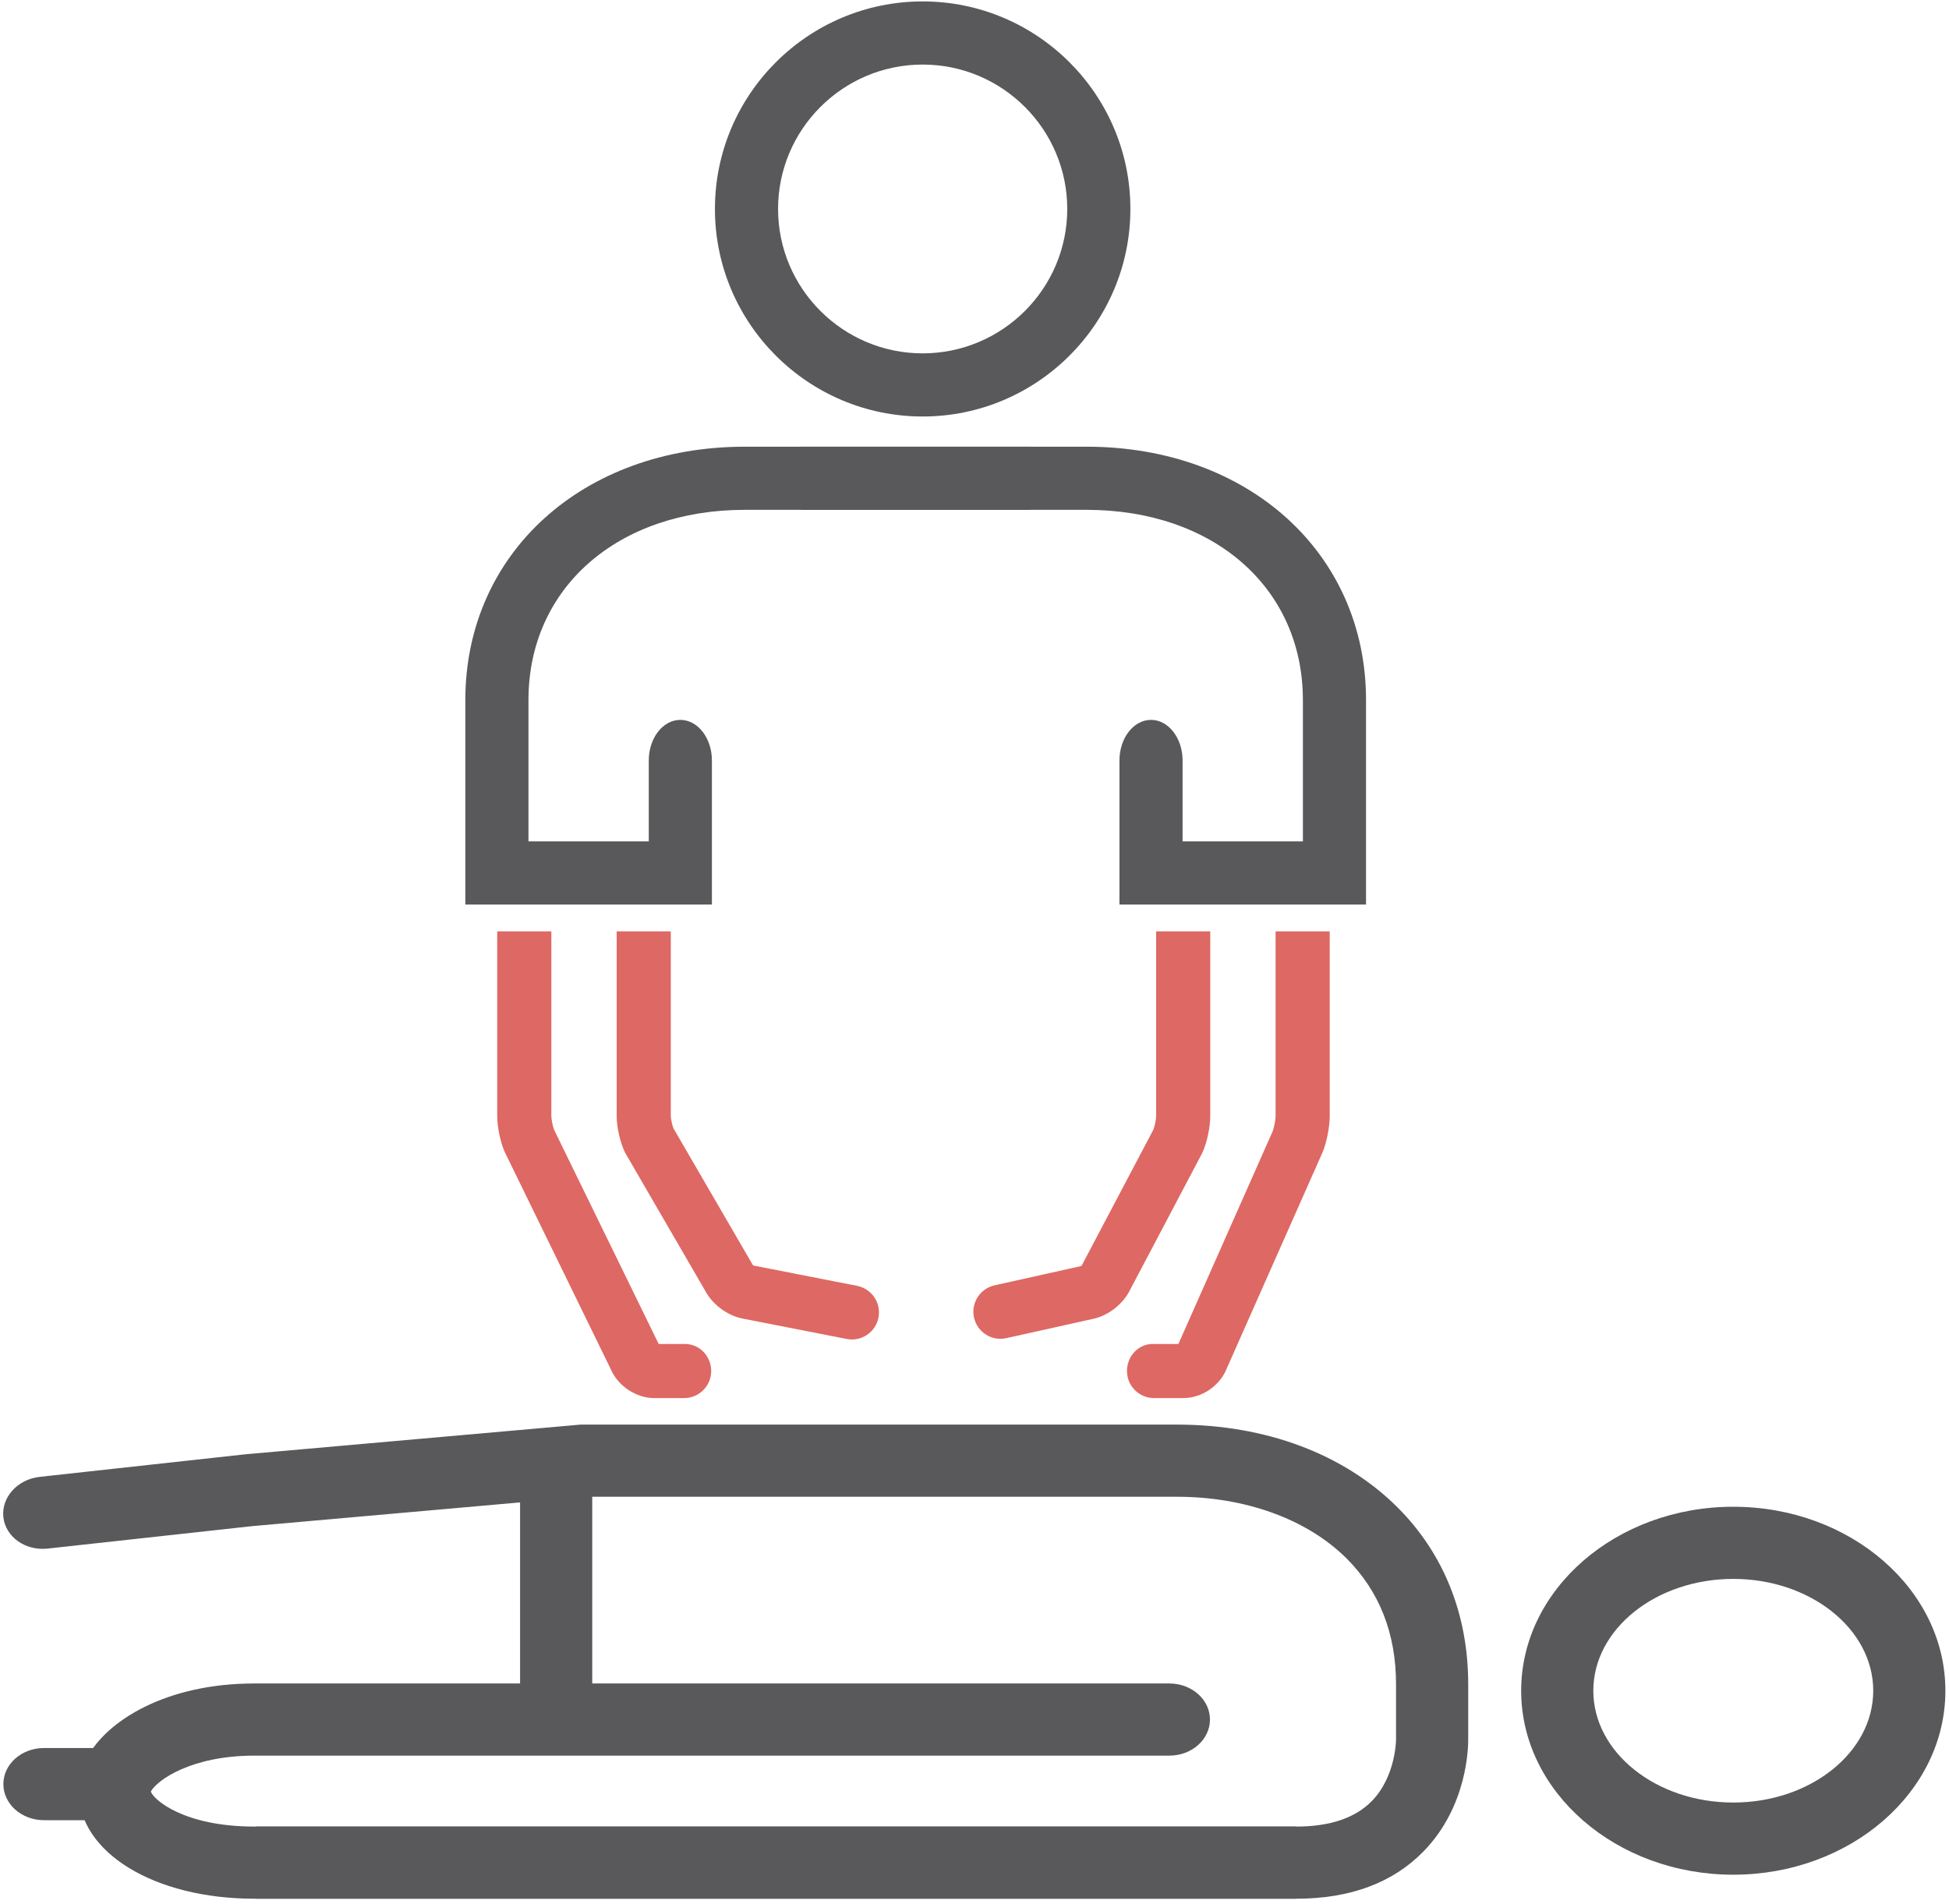 <?xml version="1.0" encoding="UTF-8"?>
<svg width="346px" height="338px" viewBox="0 0 346 338" version="1.1" xmlns="http://www.w3.org/2000/svg" xmlns:xlink="http://www.w3.org/1999/xlink">
    <title>iko-multimodale_komplexbehandlung</title>
    <g id="Page-1" stroke="none" stroke-width="1" fill="none" fill-rule="evenodd">
        <g id="iko-multimodale_komplexbehandlung" transform="translate(0.564, 0.252)" fill-rule="nonzero">
            <path d="M120.886,247.917 L115.577,247.917 C112.441,247.917 109.267,245.858 107.969,243.003 L89.017,204.186 C88.244,202.389 87.704,199.769 87.704,197.813 L87.704,165.072 L97.312,165.072 L97.312,197.813 C97.312,198.426 97.566,199.689 97.81,200.311 L116.369,238.309 L121.029,238.309 C123.603,238.309 125.69,240.46 125.69,243.113 L125.69,243.113 C125.69,245.766 123.539,247.917 120.886,247.917 L120.886,247.917 Z" id="Path" fill="#DE6863"></path>
            <path d="M163.233,73.679 C142.899,73.679 126.356,57.153 126.356,36.84 C126.356,16.526 142.899,0 163.233,0 C183.568,0 200.11,16.526 200.11,36.84 C200.11,57.153 183.567,73.679 163.233,73.679 Z M163.233,11.208 C149.079,11.208 137.564,22.706 137.564,36.84 C137.564,50.973 149.079,62.471 163.233,62.471 C177.388,62.471 188.902,50.973 188.902,36.84 C188.902,22.706 177.387,11.208 163.233,11.208 Z" id="Shape" fill="#59595B"></path>
            <path d="M198.169,160.306 L198.169,134.736 C198.169,130.757 200.678,127.531 203.773,127.531 C206.868,127.531 209.377,130.757 209.377,134.736 L209.377,149.098 L230.734,149.098 L230.734,124.008 C230.734,104.13 214.933,90.247 192.309,90.247 L141.658,90.247 L141.658,79.039 L192.309,79.039 C221.068,79.039 241.943,97.951 241.943,124.008 L241.943,160.306 L198.169,160.306 L198.169,160.306 Z" id="Path" fill="#59595B"></path>
            <path d="M82.045,160.306 L82.045,124.008 C82.045,97.951 102.917,79.039 131.675,79.039 L182.326,79.039 L182.326,90.247 L131.675,90.247 C109.053,90.247 93.253,104.13 93.253,124.008 L93.253,149.098 L114.61,149.098 L114.61,134.736 C114.61,130.757 117.119,127.531 120.214,127.531 C123.31,127.531 125.819,130.757 125.819,134.736 L125.819,160.306 L82.045,160.306 L82.045,160.306 Z" id="Path" fill="#59595B"></path>
            <path d="M204.308,247.917 C201.655,247.917 199.504,245.766 199.504,243.113 L199.504,243.113 C199.504,240.46 201.548,238.309 204.07,238.309 L208.637,238.309 L225.4,200.493 C225.644,199.817 225.891,198.481 225.891,197.813 L225.891,165.072 L235.498,165.072 L235.498,197.813 C235.498,199.689 235.002,202.32 234.319,204.067 L234.237,204.265 L217.148,242.815 C215.925,245.779 212.75,247.917 209.543,247.917 L204.308,247.917 L204.308,247.917 Z" id="Path" fill="#DE6863"></path>
            <path d="M172.354,233.634 C171.778,231.045 173.41,228.478 175.999,227.902 L191.36,224.483 C191.396,224.457 191.435,224.424 191.467,224.393 L191.547,224.242 L204.202,200.249 C204.44,199.614 204.683,198.407 204.683,197.813 L204.683,165.072 L214.29,165.072 L214.29,197.813 C214.29,199.772 213.746,202.396 212.966,204.195 L212.807,204.526 L200.108,228.603 C198.936,231.096 196.307,233.224 193.633,233.819 L178.087,237.279 C175.497,237.856 172.93,236.224 172.354,233.634 L172.354,233.634 Z" id="Shape" fill="#DE6863"></path>
            <path d="M149.747,237.424 L131.191,233.786 C128.527,233.264 125.849,231.233 124.593,228.807 L110.388,204.322 C109.519,202.505 108.912,199.828 108.912,197.813 L108.912,165.072 L118.519,165.072 L118.519,197.813 C118.519,198.34 118.768,199.48 119,200.052 L133.075,224.284 C133.115,224.321 133.169,224.363 133.216,224.393 L151.595,227.996 C154.199,228.507 155.896,231.031 155.385,233.634 C154.875,236.238 152.351,237.934 149.747,237.424 L149.747,237.424 Z" id="Shape" fill="#DE6863"></path>
            <g id="Group" transform="translate(0, 252.624)" fill="#59595B">
                <path d="M44.823,84.16 L44.823,71.351 L229.567,71.351 C235.535,71.351 240.05,69.822 242.986,66.807 C247.249,62.431 247.274,55.928 247.272,55.864 L247.27,55.695 L247.27,46.08 C247.27,37.09 244.321,29.587 238.504,23.777 C231.524,16.805 220.545,12.809 208.378,12.809 L103.068,12.809 L44.262,18.018 L7.895,22.007 C3.939,22.441 0.42,19.942 0.034,16.426 C-0.351,12.91 2.543,9.708 6.499,9.274 L43.065,5.264 L102.505,-2.78383965e-22 L208.389,-2.78383965e-22 C224.146,-2.78383965e-22 238.054,5.223 247.556,14.714 C255.749,22.897 260.083,33.743 260.083,46.08 L260.083,55.63 C260.107,57.251 259.965,67.735 252.163,75.745 C246.723,81.329 239.122,84.16 229.567,84.16 L44.823,84.16 L44.823,84.16 Z" id="Path"></path>
                <path d="M7.24,70.219 C3.26,70.219 0.034,67.351 0.034,63.814 C0.034,60.277 3.26,57.409 7.24,57.409 L19.79,57.409 L19.79,70.219 L7.24,70.219 L7.24,70.219 Z" id="Path"></path>
                <path d="M44.584,84.158 C26.797,84.158 13.385,75.94 13.385,65.042 C13.385,62.986 13.896,60.992 14.903,59.116 C18.37,52.578 28.903,45.952 44.584,45.952 L207.033,45.952 C211.012,45.952 214.238,48.819 214.238,52.356 C214.238,55.894 211.012,58.761 207.033,58.761 L44.584,58.761 C33.401,58.761 27.303,63.118 26.214,65.127 C26.623,66.51 31.994,71.349 44.584,71.349 L229.562,71.349 L229.562,84.158 L44.584,84.158 L44.584,84.158 Z" id="Path"></path>
                <path d="M307.139,79.896 C286.376,79.896 269.483,65.246 269.483,47.239 C269.483,29.233 286.376,14.582 307.139,14.582 C327.903,14.582 344.795,29.232 344.795,47.239 C344.795,65.247 327.903,79.896 307.139,79.896 Z M307.139,27.391 C293.439,27.391 282.293,36.295 282.293,47.239 C282.293,58.184 293.439,67.086 307.139,67.086 C320.84,67.086 331.985,58.183 331.985,47.239 C331.985,36.296 320.84,27.391 307.139,27.391 L307.139,27.391 Z" id="Shape"></path>
                <rect id="Rectangle" x="91.765" y="6.409" width="12.809" height="45.947"></rect>
            </g>
        </g>
    </g>
</svg>